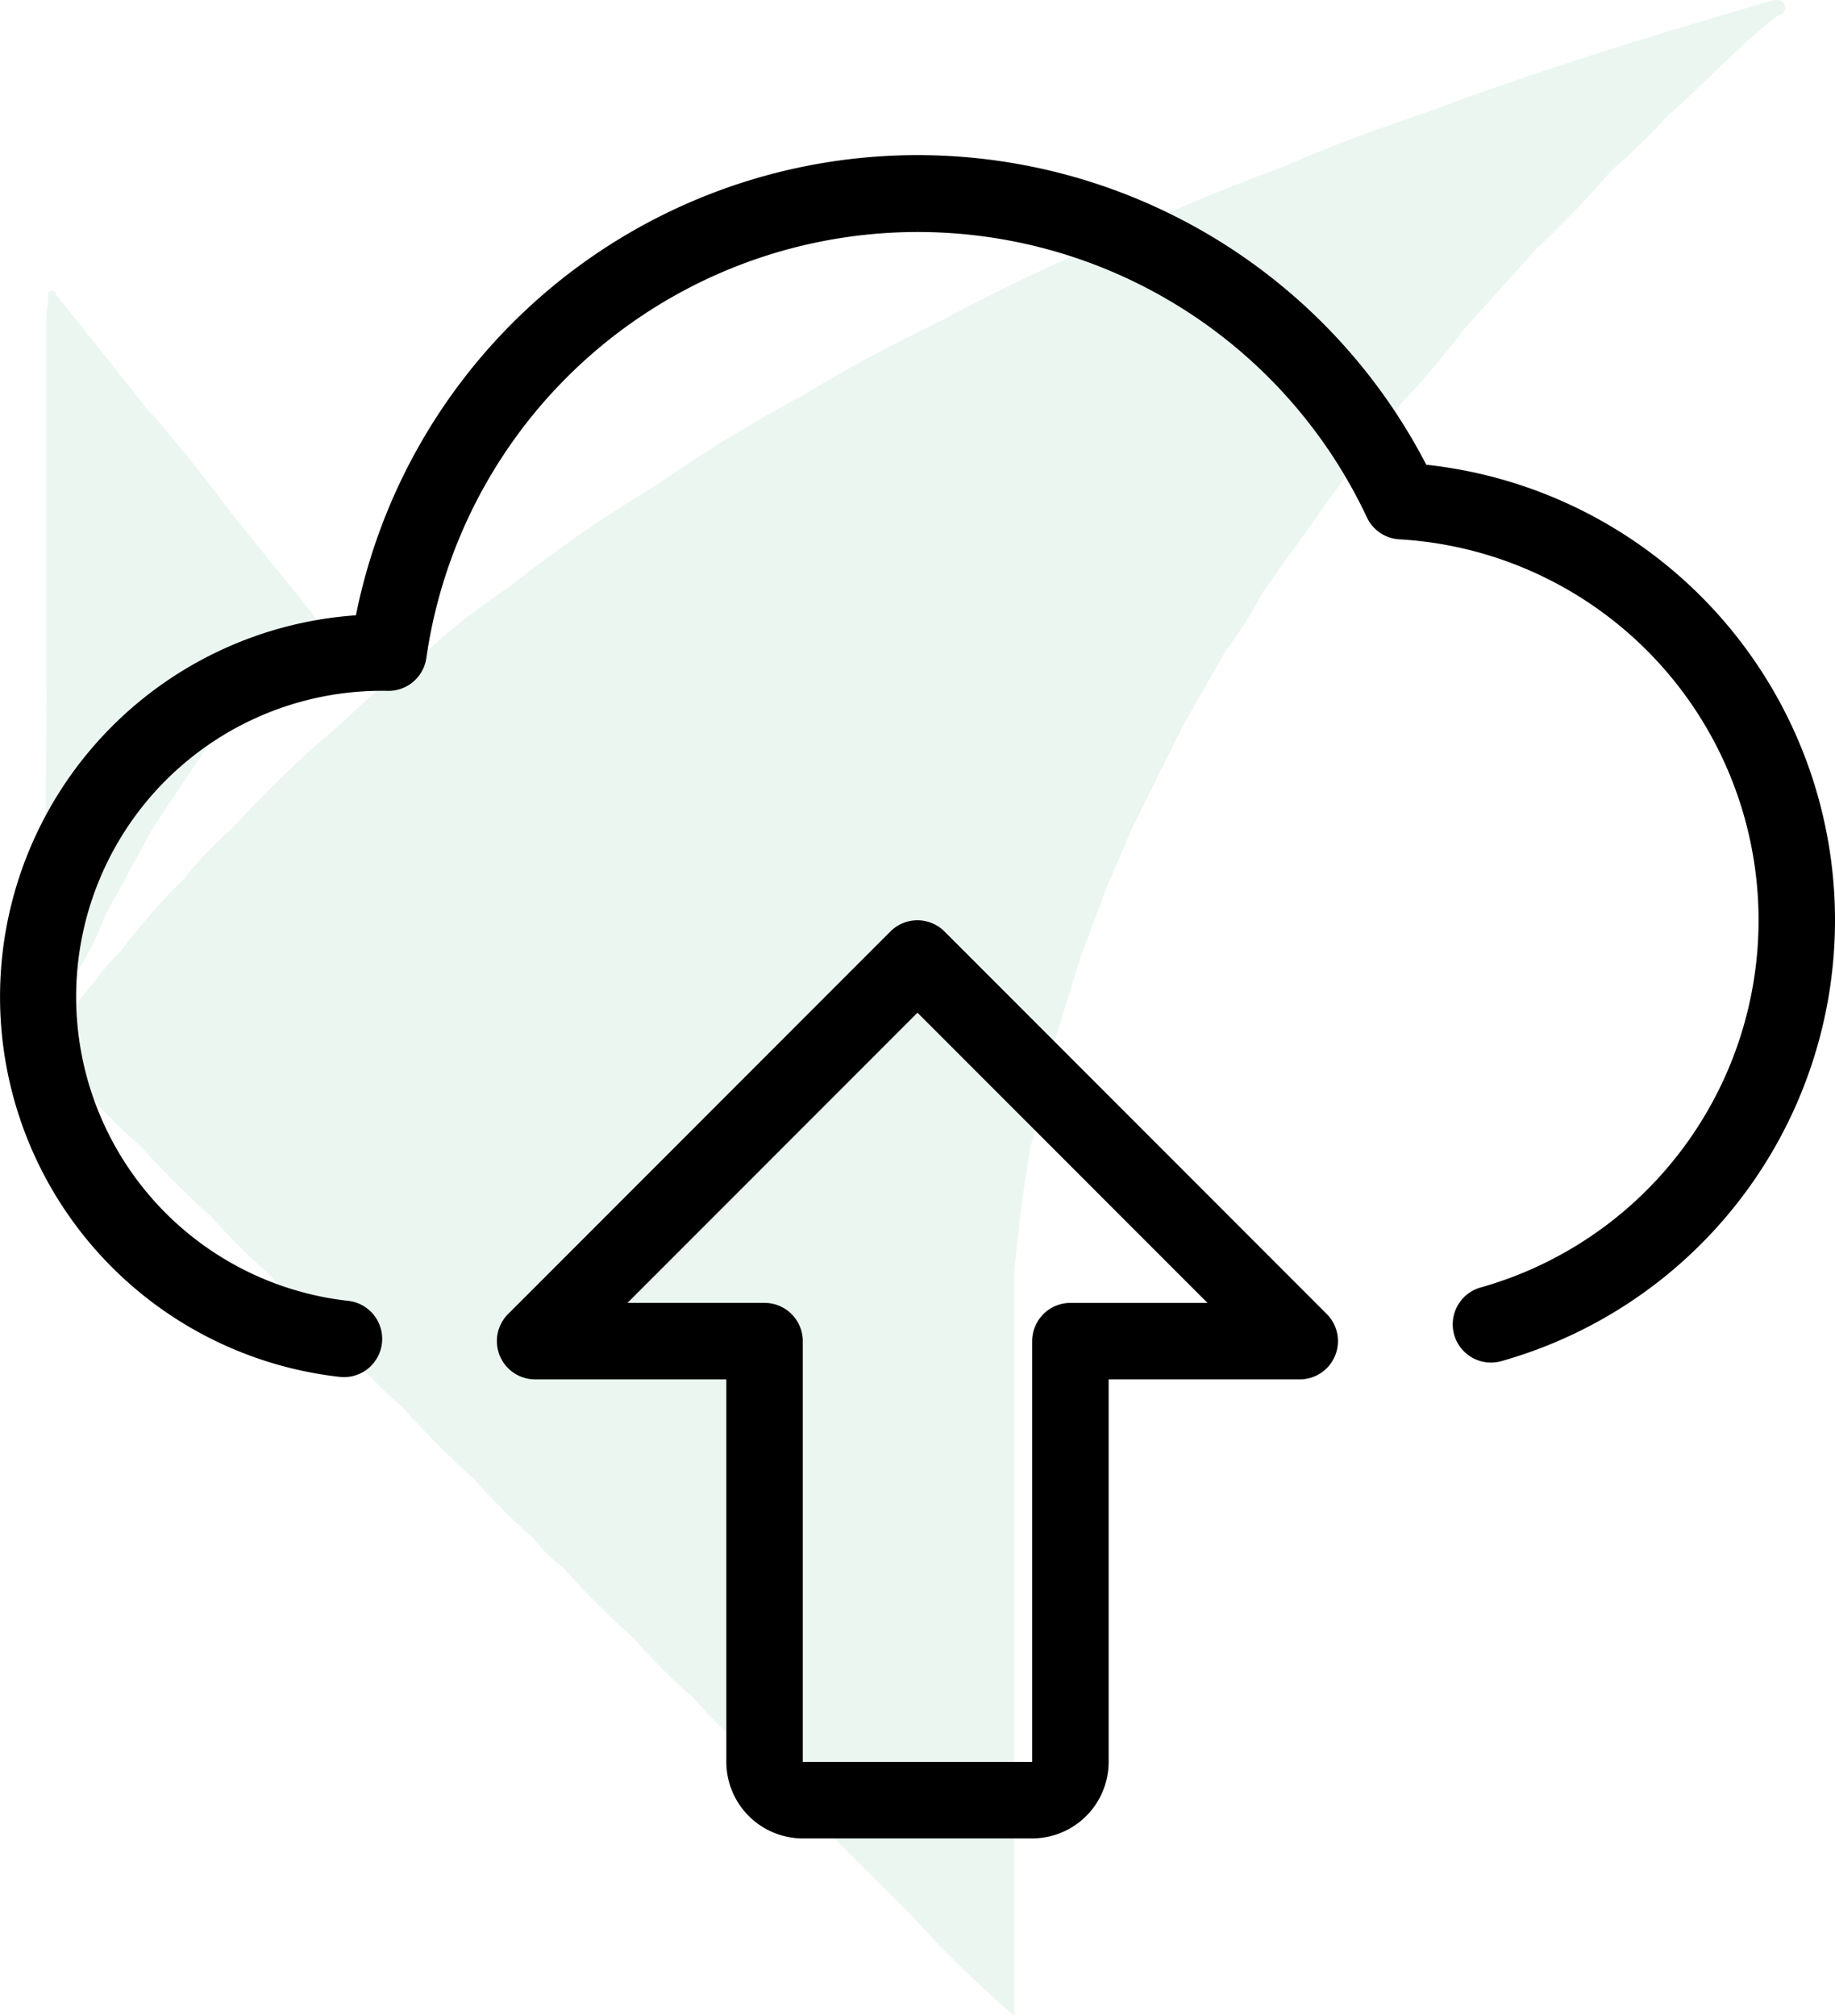 <svg xmlns="http://www.w3.org/2000/svg" width="82.726" height="90.832" viewBox="0 0 82.726 90.832">
  <g id="Group_721" data-name="Group 721" transform="translate(-1021 -462)">
    <g id="Group_425" data-name="Group 425" transform="translate(-399 -15)">
      <g id="Group_413" data-name="Group 413" transform="translate(1023 -455)">
        <g id="Слой_1" data-name="Слой 1" transform="translate(399 932)" opacity="0.1">
          <path id="Path_14" data-name="Path 14" d="M78.424.245c-.139-.383-.548-.252-.84-.157-5.122,1.5-10.236,3.046-15.232,4.931C60.176,5.75,58,6.538,55.881,7.474c-2.916,1.062-5.762,2.28-8.556,3.621-2.35.992-4.635,2.111-6.885,3.312-2.128,1.036-4.213,2.124-6.236,3.364a67.6,67.6,0,0,0-6.724,4.117h0a60.088,60.088,0,0,0-6.615,4.578,27.775,27.775,0,0,0-3.429,2.659A38.18,38.18,0,0,0,13.4,32.533h0a50.608,50.608,0,0,0-4.961,4.752h0A18.126,18.126,0,0,0,6.229,39.6,29.48,29.48,0,0,0,3.4,42.838c-1.049,1-1.741,2.337-2.933,3.2.457-.744.518-1.641,1.01-2.328a11.315,11.315,0,0,0,1.171-2.376l2.176-4h0l3.09-4.622c1.362-1.436,2.716-2.881,4.108-4.291.309-.313.2-.518.026-.783l-3.7-4.578h0c-1.214-1.628-2.476-3.216-3.83-4.735q-1.985-2.507-3.982-5c-.083-.1-.152-.4-.383-.174-.065.065-.026.235-.03.361h0c-.03.313-.078.622-.078.936V30.988a5.179,5.179,0,0,1,0,.688c0,.07,0,.144,0,.218Q0,38.66-.025,45.449a2.546,2.546,0,0,0,.109,1.11.583.583,0,0,0,.052.1c.087,1.253.979,1.945,1.845,2.663h0a23.023,23.023,0,0,0,2.28,2.28h0A45.334,45.334,0,0,0,7.5,54.828h0A26.506,26.506,0,0,0,9.985,57.3h0a43.754,43.754,0,0,0,3.651,3.617,25,25,0,0,0,2.441,2.455,43.342,43.342,0,0,0,3.251,3.26,30.715,30.715,0,0,0,2.663,2.659A7.1,7.1,0,0,0,23.319,70.6a42.037,42.037,0,0,0,3.238,3.234A28.075,28.075,0,0,0,29.2,76.479c1.084,1.21,2.263,2.32,3.455,3.412l3.416,3.438,2.859,2.842a55.27,55.27,0,0,0,4.748,4.648V69.059h0V60.512h0V57.282h0c.1-.94.2-1.88.309-2.824a1.071,1.071,0,0,0,.022-.213l.413-2.672c.3-.592.161-1.275.387-1.884h0c.257-1.014.509-2.028.766-3.046h0l1.132-3.634,1.145-3.046c.383-.87.762-1.78,1.145-2.668h0l2.272-4.574,1.924-3.377A20.963,20.963,0,0,0,54.9,26.649l3.395-4.744,2.881-3.8a35.128,35.128,0,0,0,2.733-3.22l3.238-3.612a45.76,45.76,0,0,0,3.455-3.6,28.977,28.977,0,0,0,2.563-2.5h0C74.8,3.775,76.231,2.147,77.95.811,78.115.654,78.55.585,78.424.245Z" transform="translate(0.044 0.013)" fill="#30a672"/>
        </g>
      </g>
      <g id="server" transform="translate(1420 483)">
        <path id="Path_1399" data-name="Path 1399" d="M30.628,52.364H20.287a3.45,3.45,0,0,1-3.447-3.447V31.682H8.223A1.725,1.725,0,0,1,7,28.738L24.237,11.5a1.725,1.725,0,0,1,2.437,0L43.909,28.738a1.725,1.725,0,0,1-1.217,2.944H34.075V48.917A3.45,3.45,0,0,1,30.628,52.364ZM12.383,28.235h6.18a1.724,1.724,0,0,1,1.723,1.723V48.917H30.628V29.959a1.724,1.724,0,0,1,1.723-1.723h6.18L25.457,15.161Z" transform="translate(15.905 24.468)"/>
        <path id="Path_1400" data-name="Path 1400" d="M15.515,56.047a1.925,1.925,0,0,1-.2-.01,17.231,17.231,0,0,1,.731-34.314A25.827,25.827,0,0,1,64.3,14.939,20.641,20.641,0,0,1,67.677,55.33a1.724,1.724,0,0,1-.92-3.323A17.191,17.191,0,0,0,63.089,18.3a1.722,1.722,0,0,1-1.468-.993,22.378,22.378,0,0,0-42.4,6.339,1.726,1.726,0,0,1-1.706,1.482A13.785,13.785,0,0,0,15.7,52.611a1.724,1.724,0,0,1-.19,3.437Z"/>
      </g>
    </g>
  </g>
</svg>
